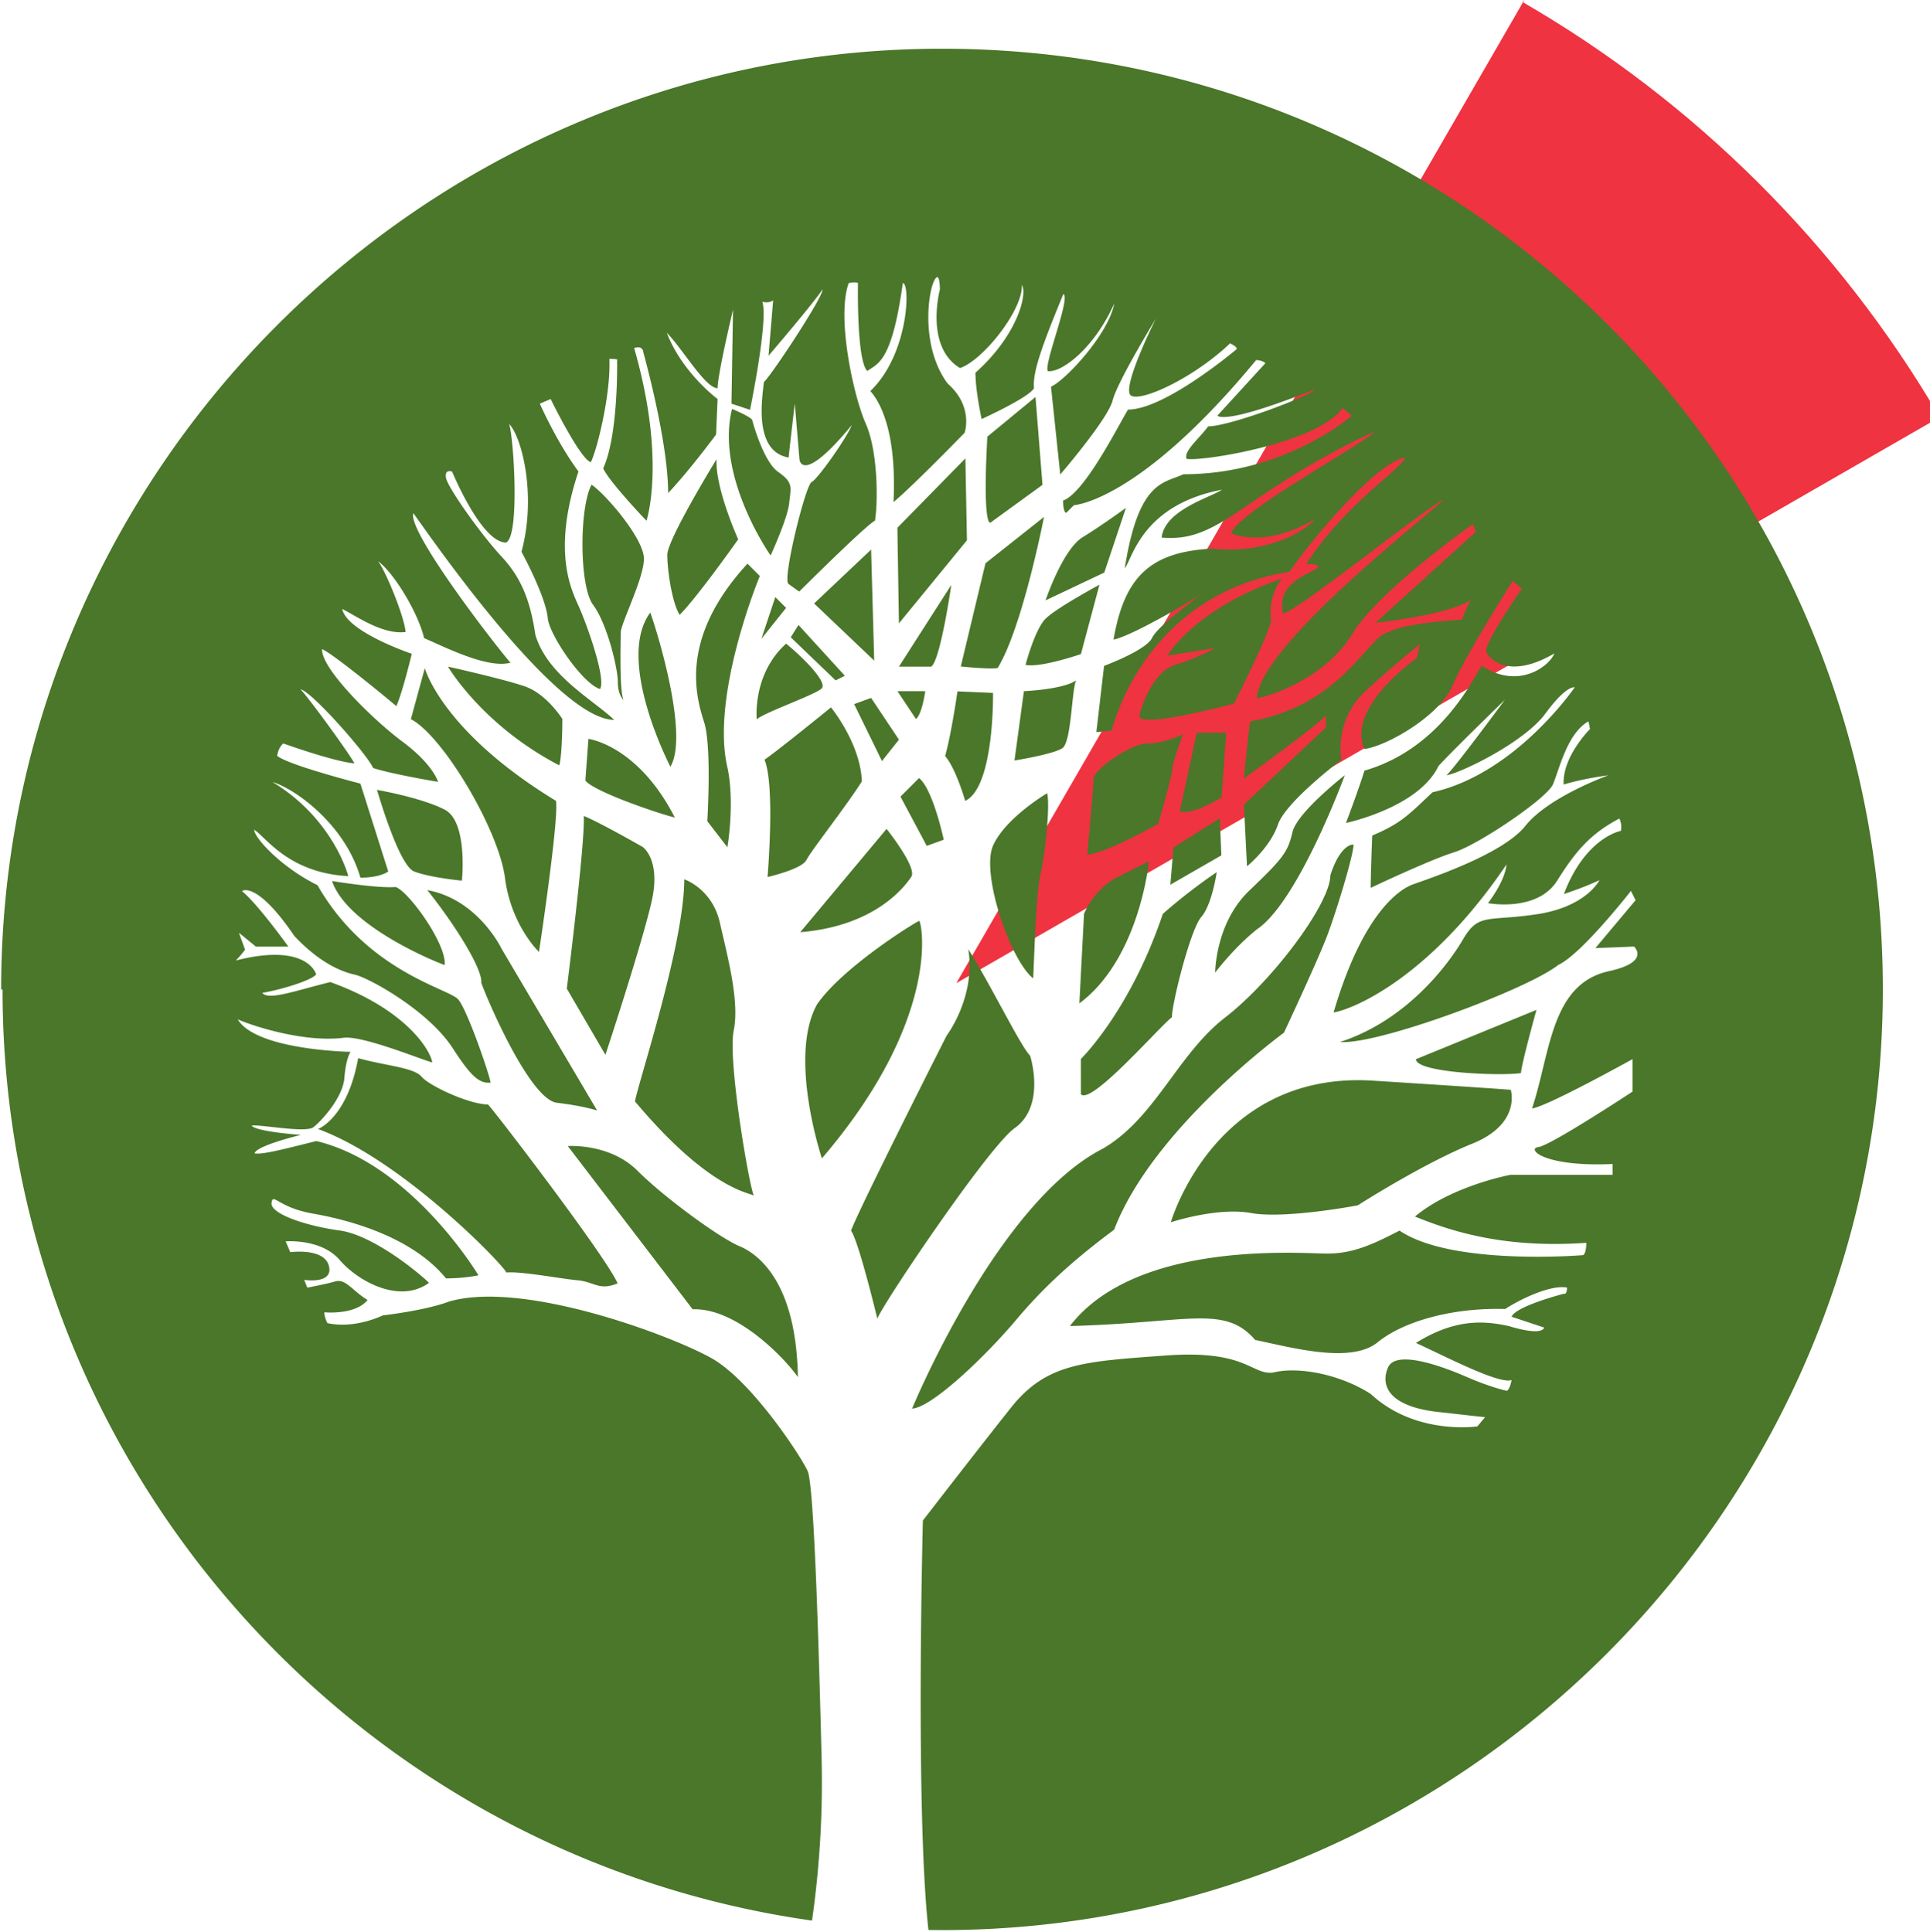 <svg width="99.9" height="100" viewBox="0 0 99.9 100" xmlns="http://www.w3.org/2000/svg"><g fill-rule="evenodd" stroke-width=".994" style="mix-blend-mode:multiply"><path d="M78.8.099c8.93 5.16 16.4 12.6 21.6 21.5l-50.9 29.3 29.4-50.9" fill="#ef3340"/><path d="M51.1 22.612l2.5-2.06.361 4.55-2.7 1.96s-.412.257-.154-4.45zm-33.9 23s2.32.386 3.27.308c.644.18 2.65 2.93 2.55 4.04-.335-.103-5.02-1.98-5.83-4.34zm56.1 9.22l6.23-2.55s-.799 2.87-.799 3.27c-.959.16-5.44 0-5.44-.719zm-12.7 8.46s2.24-7.82 10.4-7.35c6.31.399 7.2.479 7.2.479s.559 1.76-2 2.79c-2.55 1.03-5.92 3.19-5.92 3.19s-3.76.718-5.52.399c-1.76-.319-4.16.479-4.16.479zm-13.4 9.66s4.39-10.7 9.91-13.5c2.71-1.6 3.84-4.87 6.31-6.78 2.48-1.92 5.44-5.91 5.44-7.35.32-1.03.799-1.6 1.2-1.6 0 .559-.879 3.43-1.36 4.71-.479 1.27-2.24 5.03-2.24 5.03s-6.79 4.95-8.79 10.2c-1.6 1.19-3.36 2.63-5.04 4.63-1.68 2-4.47 4.63-5.44 4.63zm15.7-22.6s0-2.55 1.76-4.24c1.76-1.68 2-2 2.24-3.03.241-1.03 2.71-2.95 2.71-2.95s-2.4 6.54-4.55 7.98c-1.2.957-2.16 2.24-2.16 2.24zm-6.95 4.47s2.55-2.48 4.24-7.51c1.44-1.27 2.79-2.16 2.79-2.16s-.24 1.68-.799 2.32c-.559.638-1.52 4.47-1.52 5.19-.639.479-4.16 4.55-4.71 3.99zm4.63-9.02l.16-1.92 2.4-1.52.08 1.92zm-4.71 6.14l.241-4.63s.479-1.27 1.76-1.92l1.6-.798s-.479 5.03-3.6 7.35zm5.2-9.94l.88-4.07h1.52l-.24 3.35s-1.52.957-2.16.718zm-4.79 2.24s.32-3.43.32-3.91c0-.478 1.92-1.84 2.79-1.84.879 0 1.84-.478 1.84-.478s-.559 1.52-.559 1.84c0 .319-.72 2.79-.72 2.79s-2.63 1.51-3.68 1.6zm2.71-7.27s.56-2.16 1.84-2.55c1.28-.399 2.08-.878 2.08-.878l-2.48.399s1.36-2.4 5.92-3.99c-.56.718-.639 1.6-.56 2.08.08.479-1.92 4.39-1.92 4.39s-5.28 1.43-4.87.559zM53 35.782s2-.08 2.71-.559c-.24.4-.24 3.19-.719 3.51-.479.319-2.48.638-2.48.638zm.08-1.35s.48-1.84 1.04-2.4c.56-.559 2.79-1.76 2.79-1.76l-.96 3.59s-2.08.719-2.87.559zm1.04-3.35s.88-2.63 1.92-3.27c1.04-.638 2.24-1.52 2.24-1.52l-1.12 3.35zm-4.39 3.43l1.28-5.35 3.03-2.4s-1.12 5.75-2.4 7.82c-.4.08-1.92-.08-1.92-.08zm-3.2-2.24l-.08-4.95 3.52-3.59.08 4.24zm-4.39-1.03l2.95-2.79.16 5.75zm6.07 3.27h-1.68l2.71-4.23s-.56 3.91-1.04 4.23zm-.8 2.71l-.958-1.44h1.44s-.16 1.19-.48 1.44zm2.55 4.24s-.48-1.68-1.04-2.32c.32-1.11.64-3.35.64-3.35l1.84.08s.08 4.87-1.44 5.59zm4.24-.4c.16.559-.08 3.03-.32 4.08-.24 1.03-.318 3.67-.4 5.51-1.2-.957-2.71-5.43-2.08-6.87.64-1.44 2.79-2.71 2.79-2.71zm-8.79 27.2s-.958-3.99-1.36-4.55c.4-1.11 4.95-10.1 4.95-10.1s1.52-2 1.12-4.47c1.12 1.76 2.71 5.03 3.2 5.51.24.798.56 2.79-.798 3.75-1.36.957-7.04 9.41-7.12 9.9zm-2.87-8.3s-1.76-5.27-.24-7.98c1.28-1.84 4.79-4.07 5.28-4.31.16.16 1.12 5.11-5.04 12.3zm-1.12-11.7l4.47-5.35s1.6 2 1.28 2.48c-.32.479-1.84 2.55-5.76 2.87zm6.15-7.98c.72.559 1.28 3.19 1.28 3.19l-.88.319-1.36-2.55zm-2.48-4.15l1.44 2.16-.878 1.11-1.44-2.95zm-5.36 9.26s.402-4.71-.158-6.06c.799-.559 3.44-2.71 3.44-2.71s1.52 1.84 1.6 3.83c-.8 1.27-2.63 3.59-2.87 4.07-.24.479-2 .878-2 .878zm1.2-12.4l.4-.638 2.4 2.63-.478.24zm-1.76 4.24s-.24-2.32 1.52-3.91c.88.718 2.16 2 1.84 2.32-.318.319-3.03 1.27-3.36 1.6zm.24-4.16l.72-2.16.559.559zm.48-4.31s-2.87-4.07-2-7.59c.959.399 1.04.559 1.04.559s.56 2.16 1.36 2.71c.799.559.639.798.56 1.6-.08.798-.96 2.71-.96 2.71zm-2.24 15.1l-1.04-1.35s.24-3.83-.16-5.11c-.4-1.27-1.36-4.31 2.24-8.22l.639.638s-2.55 6.14-1.68 9.9c.4 1.84 0 4.15 0 4.15zm-.56-20.1c-.08 1.52 1.12 4.16 1.12 4.16s-2.08 2.95-3.03 3.91c-.4-.638-.64-2.32-.64-3.11 0-.798 2.55-4.95 2.55-4.95zm-4.79 12.5s-.32-.24-.32-.958c0-.719-.56-3.03-1.28-3.99-.72-.957-.72-5.03-.08-6.22.719.479 2.71 2.79 2.71 3.83 0 1.03-1.2 3.35-1.2 3.83 0 .479-.08 3.11.16 3.51zm2.4 3.43s-2.87-5.51-1.04-7.98c.4 1.11 2 6.38 1.04 7.98zm.719 5.83s1.44.479 1.84 2.24c.399 1.76 1.03 4.08.719 5.59-.32 1.52.799 8.06 1.04 8.54-.32-.16-2.4-.4-6.15-4.87.16-.957 2.55-8.14 2.55-11.5zm-5.12-5.11l.16-2.16s2.55.319 4.47 4.07c-.72-.159-4.24-1.35-4.63-1.92zm1.04 14.2l-2-3.43s.958-7.59.879-8.94c.799.319 3.04 1.6 3.04 1.6s.959.638.479 2.79c-.48 2.16-2.4 7.98-2.4 7.98zm-8.15-20.1s2.87.638 4 1.03c1.12.4 1.92 1.68 1.92 1.68s0 1.84-.16 2.4c-4-2.08-5.76-5.11-5.76-5.11zm-1.92 2.71l.72-2.63s.879 3.27 6.79 6.87c.16.958-.88 7.82-.88 7.82s-1.44-1.36-1.76-3.83c-.318-2.48-3.2-7.35-4.87-8.22zm-1.76 3.67s2.32.4 3.52 1.03c1.2.638.88 3.67.88 3.67s-1.68-.16-2.48-.479c-.8-.319-1.92-4.24-1.92-4.24zm11.4 16.6s-.72-.24-2.08-.4c-1.36-.159-3.52-5.11-3.92-6.22.08-.638-1.2-2.79-2.79-4.79 2.63.479 3.84 3.03 3.84 3.03zm4.95 10.3l-6.47-8.46s2.16-.16 3.6 1.27c1.44 1.44 4.31 3.51 5.28 3.91.959.4 2.95 1.84 3.03 6.78-.72-1.03-3.2-3.59-5.44-3.51zm-19.4-9.34s1.52-.559 2.08-3.67c1.44.399 2.87.479 3.28.957.4.479 2.48 1.44 3.44 1.44.32.319 6.07 7.82 6.71 9.26-.958.4-1.2-.08-2.08-.159-.88-.08-2.95-.479-3.68-.399-.08-.32-5.36-5.83-9.75-7.43zm-16.4-7.23c0-26.8 21.9-48.7 48.7-48.7 26.9 0 48.7 21.8 48.7 48.7 0 26.8-21.9 48.7-48.7 48.7l-.702-.005c-.683-6.18-.287-21.2-.287-21.2s2.71-3.51 4.55-5.83c1.84-2.32 3.76-2.4 7.99-2.71 4.24-.319 4.47 1.03 5.6.878 1.28-.319 3.44.08 5.04 1.11 2.32 2.16 5.52 1.68 5.52 1.68l.4-.479s-.08 0-2.16-.24c-2.79-.24-3.28-1.36-2.87-2.32.4-.958 2.79-.08 4.08.479 1.28.559 2.08.718 2.08.718s.16-.08.24-.559c-.64.24-3.52-1.27-4.95-1.92 1.92-1.19 3.36-1.19 4.79-.878 1.84.559 1.84.08 1.84.08l-1.68-.559c.24-.559 2.71-1.19 2.71-1.19s.16.08.16-.319c-.88-.16-2.48.638-3.2 1.11-2.55-.08-5.12.56-6.55 1.68-1.36 1.19-4.47.32-6.39-.08-1.6-1.84-3.44-.878-9.59-.719 3.44-4.47 12-3.75 13.3-3.75 1.28 0 2.24-.4 3.76-1.19 2.71 1.84 9.51 1.27 9.51 1.27s.16-.08.16-.638c-4.47.32-7.28-.719-8.87-1.36 1.92-1.6 4.95-2.16 4.95-2.16h5.28v-.559c-3.6.16-4.47-.798-3.84-.878.639-.08 4.87-2.87 4.87-2.87v-1.68s-4.47 2.48-5.2 2.55c.959-2.87.959-6.46 4-7.11 2.16-.479 1.28-1.27 1.28-1.27l-2 .08 2.08-2.48-.241-.479s-2.55 3.27-3.76 3.83c-1.6 1.27-9.35 4.15-11.3 3.99 3.44-1.11 5.6-3.99 6.39-5.35.799-1.35 1.28-.878 3.84-1.27 2.55-.399 3.2-1.76 3.2-1.76s-.64.32-1.84.72c1.12-2.95 2.95-3.27 2.95-3.27s.08-.32-.08-.639c-1.36.72-2.16 1.52-3.2 3.19-1.03 1.68-3.6 1.19-3.6 1.19s.879-1.11.959-2c-4 5.91-7.99 7.51-8.95 7.66 1.52-5.19 3.44-6.38 4.08-6.62.639-.24 4.63-1.52 5.84-3.03 1.2-1.52 4.31-2.63 4.31-2.63s-1.28.16-2.32.48c-.08-1.44 1.36-2.87 1.36-2.87s0-.081-.08-.4c-1.12.637-1.52 2.55-1.84 3.27s-3.84 3.11-5.12 3.51c-1.28.398-4.31 1.84-4.31 1.84s0-.639.08-2.71c1.52-.639 1.92-1.11 3.12-2.24 4.31-.958 7.36-5.43 7.36-5.43s-.4-.16-1.52 1.36-4.47 3.11-5.12 3.19c.319-.24 3.03-3.91 3.03-3.91s-2.71 2.63-3.44 3.43c-1.03 2.16-4.79 2.95-4.79 2.95s.639-1.68.959-2.71c3.84-1.11 5.52-4.55 6.07-5.43 1.92 1.27 3.52 0 3.76-.639-2.32 1.36-3.36.32-3.52-.08-.16-.4 1.84-3.27 1.84-3.27l-.48-.4s-2.48 3.91-3.12 5.43c-.638 1.52-3.36 3.11-4.55 3.27-.958-2.16 2.71-4.71 2.71-4.71l.16-.718s-1.12.878-2.79 2.4c-1.68 1.52-1.28 3.59-1.28 3.59s-2.87 2.16-3.28 3.35c-.4 1.19-1.6 2.16-1.6 2.16l-.16-3.19 4.24-3.99v-.638c-.158.319-4.24 3.27-4.24 3.27s.24-2.4.32-2.95c4.87-.878 6.07-4.47 7.2-4.63.8-.48 3.76-.638 3.76-.638s.24-.638.48-1.03c-1.2.798-4.95 1.19-4.95 1.19l5.2-4.71-.16-.4s-4.87 3.43-6.23 5.67c-1.36 2.24-4.08 3.19-4.95 3.35.16-2.79 9.12-9.66 9.67-10.3-1.2.639-7.52 5.75-8.31 5.91-.32-1.28.8-1.84 1.44-2.16.64-.32.4-.4-.24-.4 2-3.11 4.87-4.87 5.12-5.51-1.6.24-5.2 4.71-5.99 5.91-7.6 1.19-9.2 8.22-9.2 8.22l-.798.08.4-3.43s2.16-.798 2.48-1.44c.32-.638 1.84-1.68 2.48-2.24-.56.4-3.6 2.16-4.47 2.32.56-3.27 1.92-4.55 5.12-4.71 2.95.32 4.95-1.03 5.28-1.52-2 1.19-3.6 1.03-4.31.72.479-1.19 6.63-4.47 7.44-5.27-3.52 1.6-5.84 3.35-7.44 4.39-1.6 1.03-2.48 1.19-3.6 1.11.16-1.44 2.55-2.08 3.12-2.48-4.16.797-4.63 3.59-5.03 4.07.719-4.55 2-4.39 3.04-4.87 5.28 0 8.71-3.03 8.71-3.03s-.08-.08-.48-.4c-1.28 1.84-7.36 2.79-8.07 2.63-.158-.4.64-1.03 1.12-1.68 1.12 0 5.36-1.6 5.52-1.92-4.79 1.92-5.04 1.36-5.04 1.36l2.48-2.71s-.16-.16-.48-.16c-6.07 7.35-9.43 7.51-9.43 7.51l-.4.4s-.16 0-.16-.639c1.12-.4 2.87-3.91 3.36-4.71 1.92 0 5.6-3.11 5.6-3.11s.16-.08-.318-.319c-1.84 1.76-4.55 3.03-5.12 2.71-.56-.319 1.28-3.99 1.28-3.99s-2 3.27-2.24 4.24c-.24.958-2.71 3.83-2.71 3.83l-.48-4.55c.64-.24 2.95-2.63 3.28-4.31-1.04 2.32-2.71 3.59-3.44 3.51-.24-.319 1.2-3.83.8-3.99-1.12 2.71-1.6 4.07-1.52 4.87-.24.48-2.71 1.6-2.71 1.6s-.32-1.44-.32-2.4c2.16-1.92 2.71-4.07 2.4-4.55.08 1.27-2 3.91-3.2 4.31-1.84-1.11-1.04-4.07-1.04-4.07s0-1.11-.32-.399c-.32.718-.64 3.43.719 5.27 1.36 1.19.88 2.55.88 2.55s-2.55 2.63-3.68 3.59c.16-3.35-.56-5.03-1.2-5.75 2-1.92 2.08-5.59 1.68-5.59-.56 4.07-1.28 4.16-1.84 4.55-.56-.559-.48-4.55-.48-4.55s-.08-.08-.48 0c-.638 1.76.242 5.83.88 7.27.64 1.44.64 4.07.48 5.03-.48.24-3.92 3.67-3.92 3.67s-.24-.16-.56-.399c-.318-.24.88-5.11 1.2-5.27.325-.159 1.84-2.32 2.08-2.95-2.63 3.19-2.71 1.76-2.71 1.76l-.24-2.87s-.24 2-.32 2.79c-1.84-.319-1.36-3.11-1.28-3.91.32-.24 3.12-4.47 3.03-4.79-.4.638-2.79 3.43-2.79 3.43l.24-2.87s-.16.16-.56.08c.32.957-.638 5.59-.638 5.59l-.96-.319.08-4.87s-.798 3.35-.798 4.07c-.64 0-1.84-2.08-2.63-2.87.799 2.08 2.63 3.43 2.63 3.43l-.08 1.84s-1.36 1.84-2.48 3.03c0-2.71-1.28-7.27-1.28-7.27s0-.399-.48-.239c1.68 5.83.639 8.94.639 8.94s-1.92-2-2.24-2.71c.799-1.76.719-5.59.719-5.59s.16-.08-.4-.08c.08 1.84-.639 4.71-.959 5.35-.56-.16-2.08-3.27-2.08-3.27l-.56.24s.879 2 2 3.51c-1.36 4.07-.4 6.06 0 6.95.4.878 1.44 3.75 1.12 4.31-.88-.24-2.63-2.79-2.71-3.67-.08-.878-.879-2.55-1.36-3.43.799-2.95 0-5.98-.639-6.62.24.718.56 5.83-.16 6.14-1.28 0-2.79-3.67-2.79-3.67s-.4-.16-.319.319c.08.479 1.76 2.87 2.87 4.07 1.12 1.19 1.52 2.48 1.76 4.07.639 2.08 2.87 3.27 4.08 4.39-3.04 0-9.75-9.82-10.4-10.7-.32.958 4.39 7.03 5.03 7.74-1.2.319-3.36-.798-4.47-1.27-.32-1.35-1.6-3.43-2.4-3.99.32.32 1.36 2.79 1.44 3.67-1.2.16-2.63-.878-3.28-1.19.24 1.19 3.6 2.32 3.6 2.32s-.479 2-.799 2.71c-.559-.48-3.28-2.71-3.84-2.95-.08.958 2.55 3.59 4.16 4.79 1.6 1.19 1.84 2.08 1.84 2.08s-2.4-.4-3.36-.718c-.32-.718-3.2-3.99-3.76-4.07.4.4 2.55 3.35 2.79 3.83-1.03-.08-3.68-1.03-3.68-1.03s-.24.159-.32.638c.56.479 4.31 1.44 4.31 1.44l1.44 4.55s-.4.319-1.44.319c-.799-2.79-3.44-4.63-4.55-4.95 2.79 1.68 3.76 4.24 3.92 4.87-3.12-.16-4.31-2.08-4.87-2.4 0 .399 1.36 1.92 3.28 2.87 2.55 4.47 6.79 5.35 7.28 5.91.479.559 1.6 3.83 1.68 4.31-.639.08-1.12-.48-2-1.84-1.28-1.92-4.31-3.59-5.04-3.75-.719-.16-1.84-.638-3.12-2-1.84-2.71-2.63-2.4-2.71-2.32.799.638 2.4 2.87 2.4 2.87h-1.68l-.879-.718.319.878s-.24.319-.48.559c3.12-.798 4 .239 4.16.718-.24.319-1.84.798-2.79.958.32.399 1.6-.08 3.52-.56 4 1.44 5.2 3.59 5.28 4.16-.4-.079-3.68-1.44-4.63-1.27-2.08.24-4.71-.637-5.44-.957.959 1.6 5.84 1.68 5.84 1.68s-.24.319-.32 1.35c-.08 1.03-1.2 2.24-1.6 2.55-.398.318-2.79-.16-3.2-.08.24.32 2.55.48 2.55.48s-2.32.558-2.4.956c.4.08 1.6-.24 3.2-.638 4.95 1.19 8.39 6.95 8.39 6.95s-.72.16-1.68.16c-1.76-2.16-5.03-3.03-6.87-3.35-1.84-.32-2.08-1.11-2.16-.56-.08.56 1.76 1.19 3.52 1.43s4.16 2.24 4.63 2.71c-1.52 1.11-3.68-.08-4.63-1.19-.959-1.11-2.79-.957-2.79-.957l.24.56s1.76-.24 2 .717-1.28.718-1.28.718l.16.4s.879-.16 1.44-.319c.56-.16.879.48 1.68.958-.639.798-2.24.638-2.24.638s0 .24.16.56c1.44.318 2.87-.4 2.87-.4s2.16-.24 3.44-.719c3.84-1.11 11.5 1.76 13.6 2.95 2.08 1.19 4.63 5.11 4.95 5.83.32.718.56 8.38.72 14.8a50.83 50.83 0 0 1-.494 8.47c-23.7-3.35-41.9-23.7-41.9-48.2z" fill="#4a7729"/></g></svg>